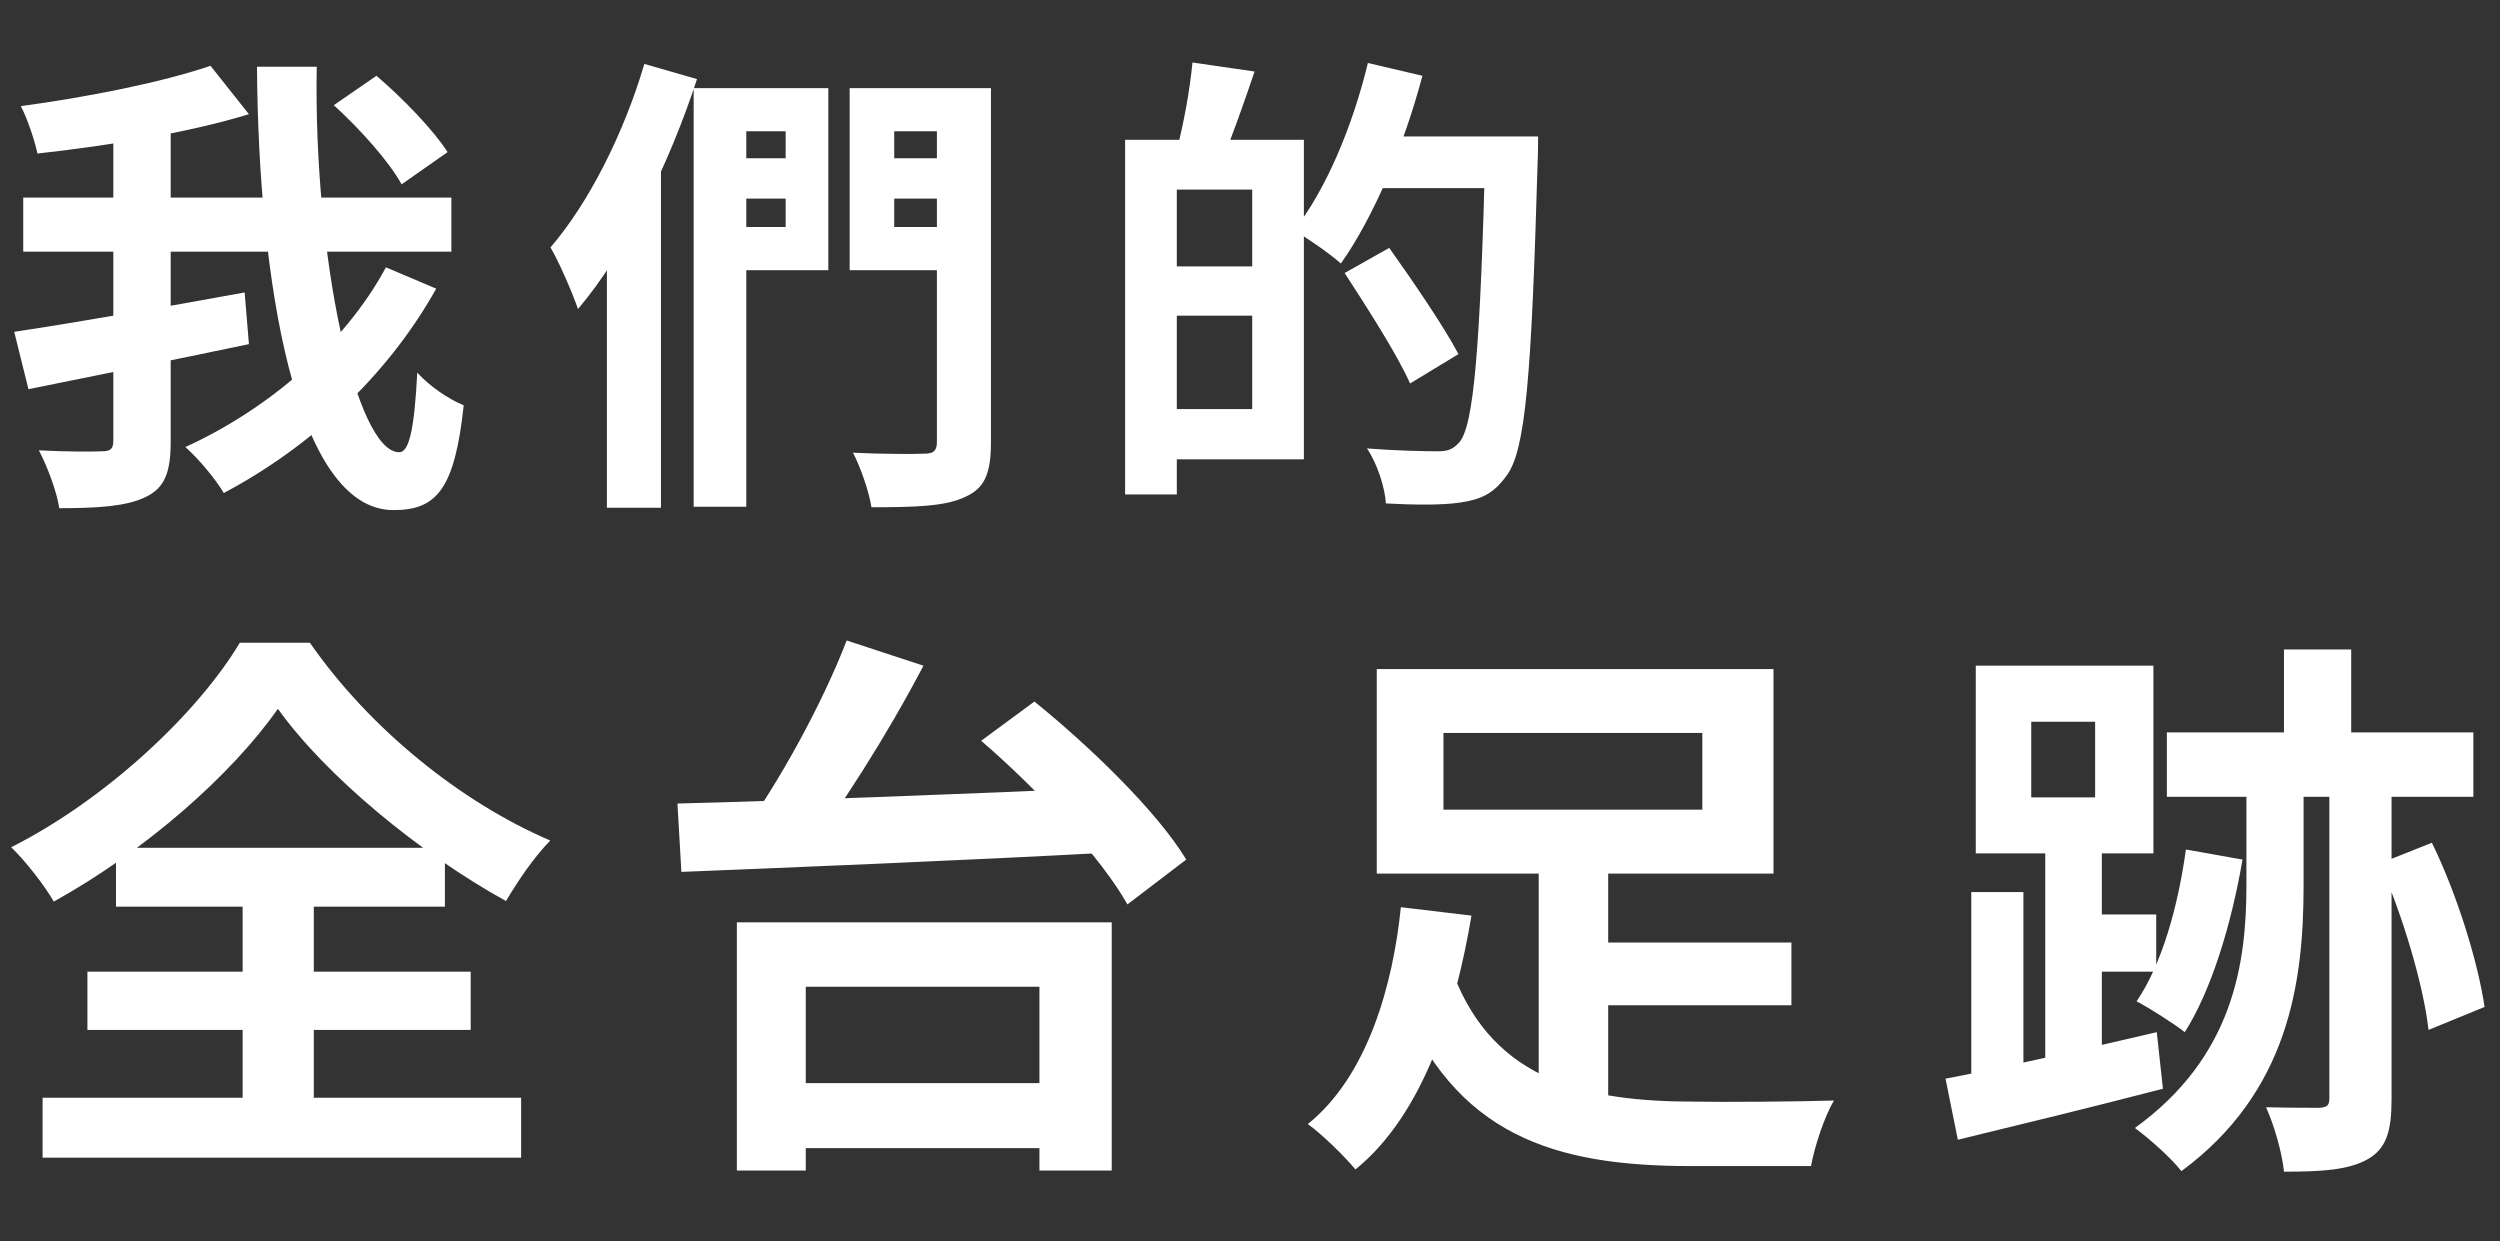 <svg width="290" height="144" viewBox="0 0 290 144" fill="none" xmlns="http://www.w3.org/2000/svg">
<rect x="0" y="0" width="290" height="144" fill="#333333" stroke="none"/>
<path d="M38.72 12.2L43.67 8.79C46.695 11.375 50.27 15.06 51.92 17.645L46.585 21.385C45.155 18.745 41.69 14.895 38.72 12.2ZM2.695 22.925H52.36V29.195H2.695V22.925ZM1.65 38.49C8.305 37.5 18.755 35.685 28.38 33.925L28.875 39.92C19.965 41.79 10.395 43.715 3.3 45.145L1.65 38.49ZM13.145 14.07H19.8V51.25C19.8 54.825 19.085 56.64 16.83 57.685C14.63 58.73 11.385 58.95 6.875 58.95C6.6 57.08 5.5 54.11 4.51 52.24C7.645 52.405 10.835 52.405 11.825 52.35C12.815 52.35 13.145 52.075 13.145 51.14V14.07ZM24.42 7.635L28.875 13.245C21.725 15.445 12.32 16.93 4.345 17.81C4.015 16.27 3.19 13.795 2.42 12.31C10.175 11.265 18.755 9.56 24.42 7.635ZM29.81 7.745H36.74C36.355 29.91 41.305 52.46 46.31 52.46C47.465 52.46 48.07 49.765 48.4 43.22C49.775 44.76 52.03 46.3 53.79 47.015C52.745 56.75 50.655 59.17 45.65 59.17C34.265 59.17 29.975 32.44 29.81 7.745ZM44.77 31.01L50.6 33.485C44.88 43.715 35.915 51.91 25.96 57.19C24.97 55.54 23.155 53.34 21.505 51.855C30.91 47.565 39.875 40.085 44.77 31.01ZM84.315 18.36H94.05V23.035H84.315V18.36ZM100.87 18.36H110.66V23.035H100.87V18.36ZM108.68 10.22H114.95V51.305C114.95 54.88 114.235 56.64 111.98 57.63C109.725 58.73 106.26 58.84 101.09 58.84C100.815 57.08 99.825 54.165 98.945 52.515C102.3 52.68 106.15 52.68 107.25 52.625C108.295 52.625 108.68 52.295 108.68 51.25V10.22ZM80.465 10.22H86.57V58.785H80.465V10.22ZM84.7 10.22H96.085V31.34H84.7V26.335H91.135V15.225H84.7V10.22ZM111.76 10.22V15.225H103.73V26.335H111.76V31.34H98.56V10.22H111.76ZM74.745 7.415L80.85 9.175C77.715 18.8 72.655 29.25 67.045 35.85C66.495 34.2 64.9 30.46 63.855 28.7C68.31 23.53 72.38 15.445 74.745 7.415ZM70.4 22.485L76.505 16.435L76.67 16.545V58.895H70.4V22.485ZM134.365 16.215H151.25V53.285H134.365V47.455H145.255V21.99H134.365V16.215ZM130.515 16.215H136.51V57.355H130.515V16.215ZM134.09 30.9H148.17V36.62H134.09V30.9ZM138.325 7.25L145.53 8.295C144.265 12.035 142.89 15.94 141.79 18.525L136.51 17.37C137.28 14.51 138.05 10.275 138.325 7.25ZM158.51 15.83H174.57V21.825H158.51V15.83ZM172.315 15.83H178.42C178.42 15.83 178.42 17.975 178.365 18.8C177.65 43.55 176.99 52.295 174.735 55.21C173.195 57.355 171.655 57.96 169.4 58.29C167.31 58.62 163.955 58.565 160.765 58.4C160.655 56.585 159.775 53.78 158.565 52.02C162.14 52.295 165.44 52.35 166.815 52.35C167.915 52.35 168.52 52.13 169.235 51.36C170.995 49.49 171.71 40.03 172.315 17.095V15.83ZM158.675 7.305L165 8.79C162.855 16.93 159.28 25.29 155.54 30.57C154.33 29.47 151.635 27.6 150.095 26.72C153.78 22.1 156.915 14.62 158.675 7.305ZM155.98 31.67L161.15 28.755C163.845 32.55 167.475 37.83 169.18 41.075L163.57 44.485C162.085 41.13 158.62 35.74 155.98 31.67Z" fill="white"/>
<path d="M32.24 82.225C26.845 89.895 16.9 98.67 6.24 104.585C5.2 102.765 2.99 99.905 1.3 98.28C12.48 92.625 23.01 82.615 27.82 74.555H35.945C42.9 84.565 53.495 93.08 63.83 97.5C61.88 99.515 60.125 102.115 58.695 104.52C48.685 98.995 37.765 89.96 32.24 82.225ZM10.14 112.71H54.6V119.47H10.14V112.71ZM13.455 98.345H51.61V105.17H13.455V98.345ZM4.94 127.335H60.45V134.29H4.94V127.335ZM28.145 101.4H36.4V131.235H28.145V101.4ZM88.985 125.645H124.865V133.185H88.985V125.645ZM85.475 106.99H128.96V135.785H120.575V114.465H93.47V135.785H85.475V106.99ZM98.215 74.295L107.12 77.22C102.895 85.28 97.37 93.99 92.95 99.645L85.93 96.85C90.285 90.935 95.42 81.575 98.215 74.295ZM113.815 85.93L119.99 81.38C126.425 86.58 134.225 94.12 137.605 99.71L130.78 104.91C127.725 99.45 120.315 91.52 113.815 85.93ZM78.585 93.21C91.715 92.885 111.865 92.105 129.74 91.325L129.35 98.865C111.345 99.84 91.845 100.62 79.04 101.14L78.585 93.21ZM182 109.33H207.805V116.61H182V109.33ZM168.61 113.035C173.355 125.45 184.08 127.79 196.625 127.79C199.485 127.855 209.105 127.79 212.745 127.66C211.64 129.48 210.47 133.055 210.08 135.265H196.17C180.31 135.265 168.74 131.755 162.24 115.44L168.61 113.035ZM178.49 99.45H186.55V131.495L178.49 128.96V99.45ZM167.44 85.02V93.925H197.47V85.02H167.44ZM159.705 77.61H205.725V101.335H159.705V77.61ZM162.5 105.235L170.69 106.21C168.87 117 165.23 129.155 157.235 135.655C155.935 134.095 153.335 131.56 151.71 130.39C158.665 124.8 161.59 114.205 162.5 105.235ZM235.625 83.72V92.495H243.035V83.72H235.625ZM229.19 77.22H249.795V98.995H229.19V77.22ZM237.25 96.005H243.815V125.84H237.25V96.005ZM264.94 75.335H272.74V90.22H264.94V75.335ZM228.67 103.48H234.715V127.66H228.67V103.48ZM225.68 125.125C231.92 123.955 241.28 121.81 250.185 119.73L250.9 126.295C242.645 128.44 233.805 130.585 227.11 132.21L225.68 125.125ZM240.11 106.08H250.12V112.71H240.11V106.08ZM251.355 84.955H286.91V92.43H251.355V84.955ZM270.205 90.025H277.42V127.53C277.42 131.17 276.835 133.25 274.625 134.485C272.415 135.72 269.36 135.915 264.94 135.915C264.745 133.835 263.835 130.585 262.86 128.44C265.525 128.505 268.19 128.505 269.035 128.505C269.945 128.44 270.205 128.245 270.205 127.4V90.025ZM253.565 98.54L260.13 99.71C258.83 107.315 256.49 114.92 253.435 119.73C252.2 118.755 249.34 116.935 247.845 116.155C250.77 111.865 252.655 105.17 253.565 98.54ZM276.055 100.165L282.1 97.76C285.025 103.74 287.43 111.54 288.21 116.805L281.71 119.47C281.125 114.27 278.72 106.21 276.055 100.165ZM260.585 87.815H267.215V102.765C267.215 114.01 265.46 126.685 253.045 135.85C251.81 134.29 249.47 132.21 247.65 130.845C259.09 122.59 260.585 111.735 260.585 102.7V87.815Z" fill="white"/>
</svg>

